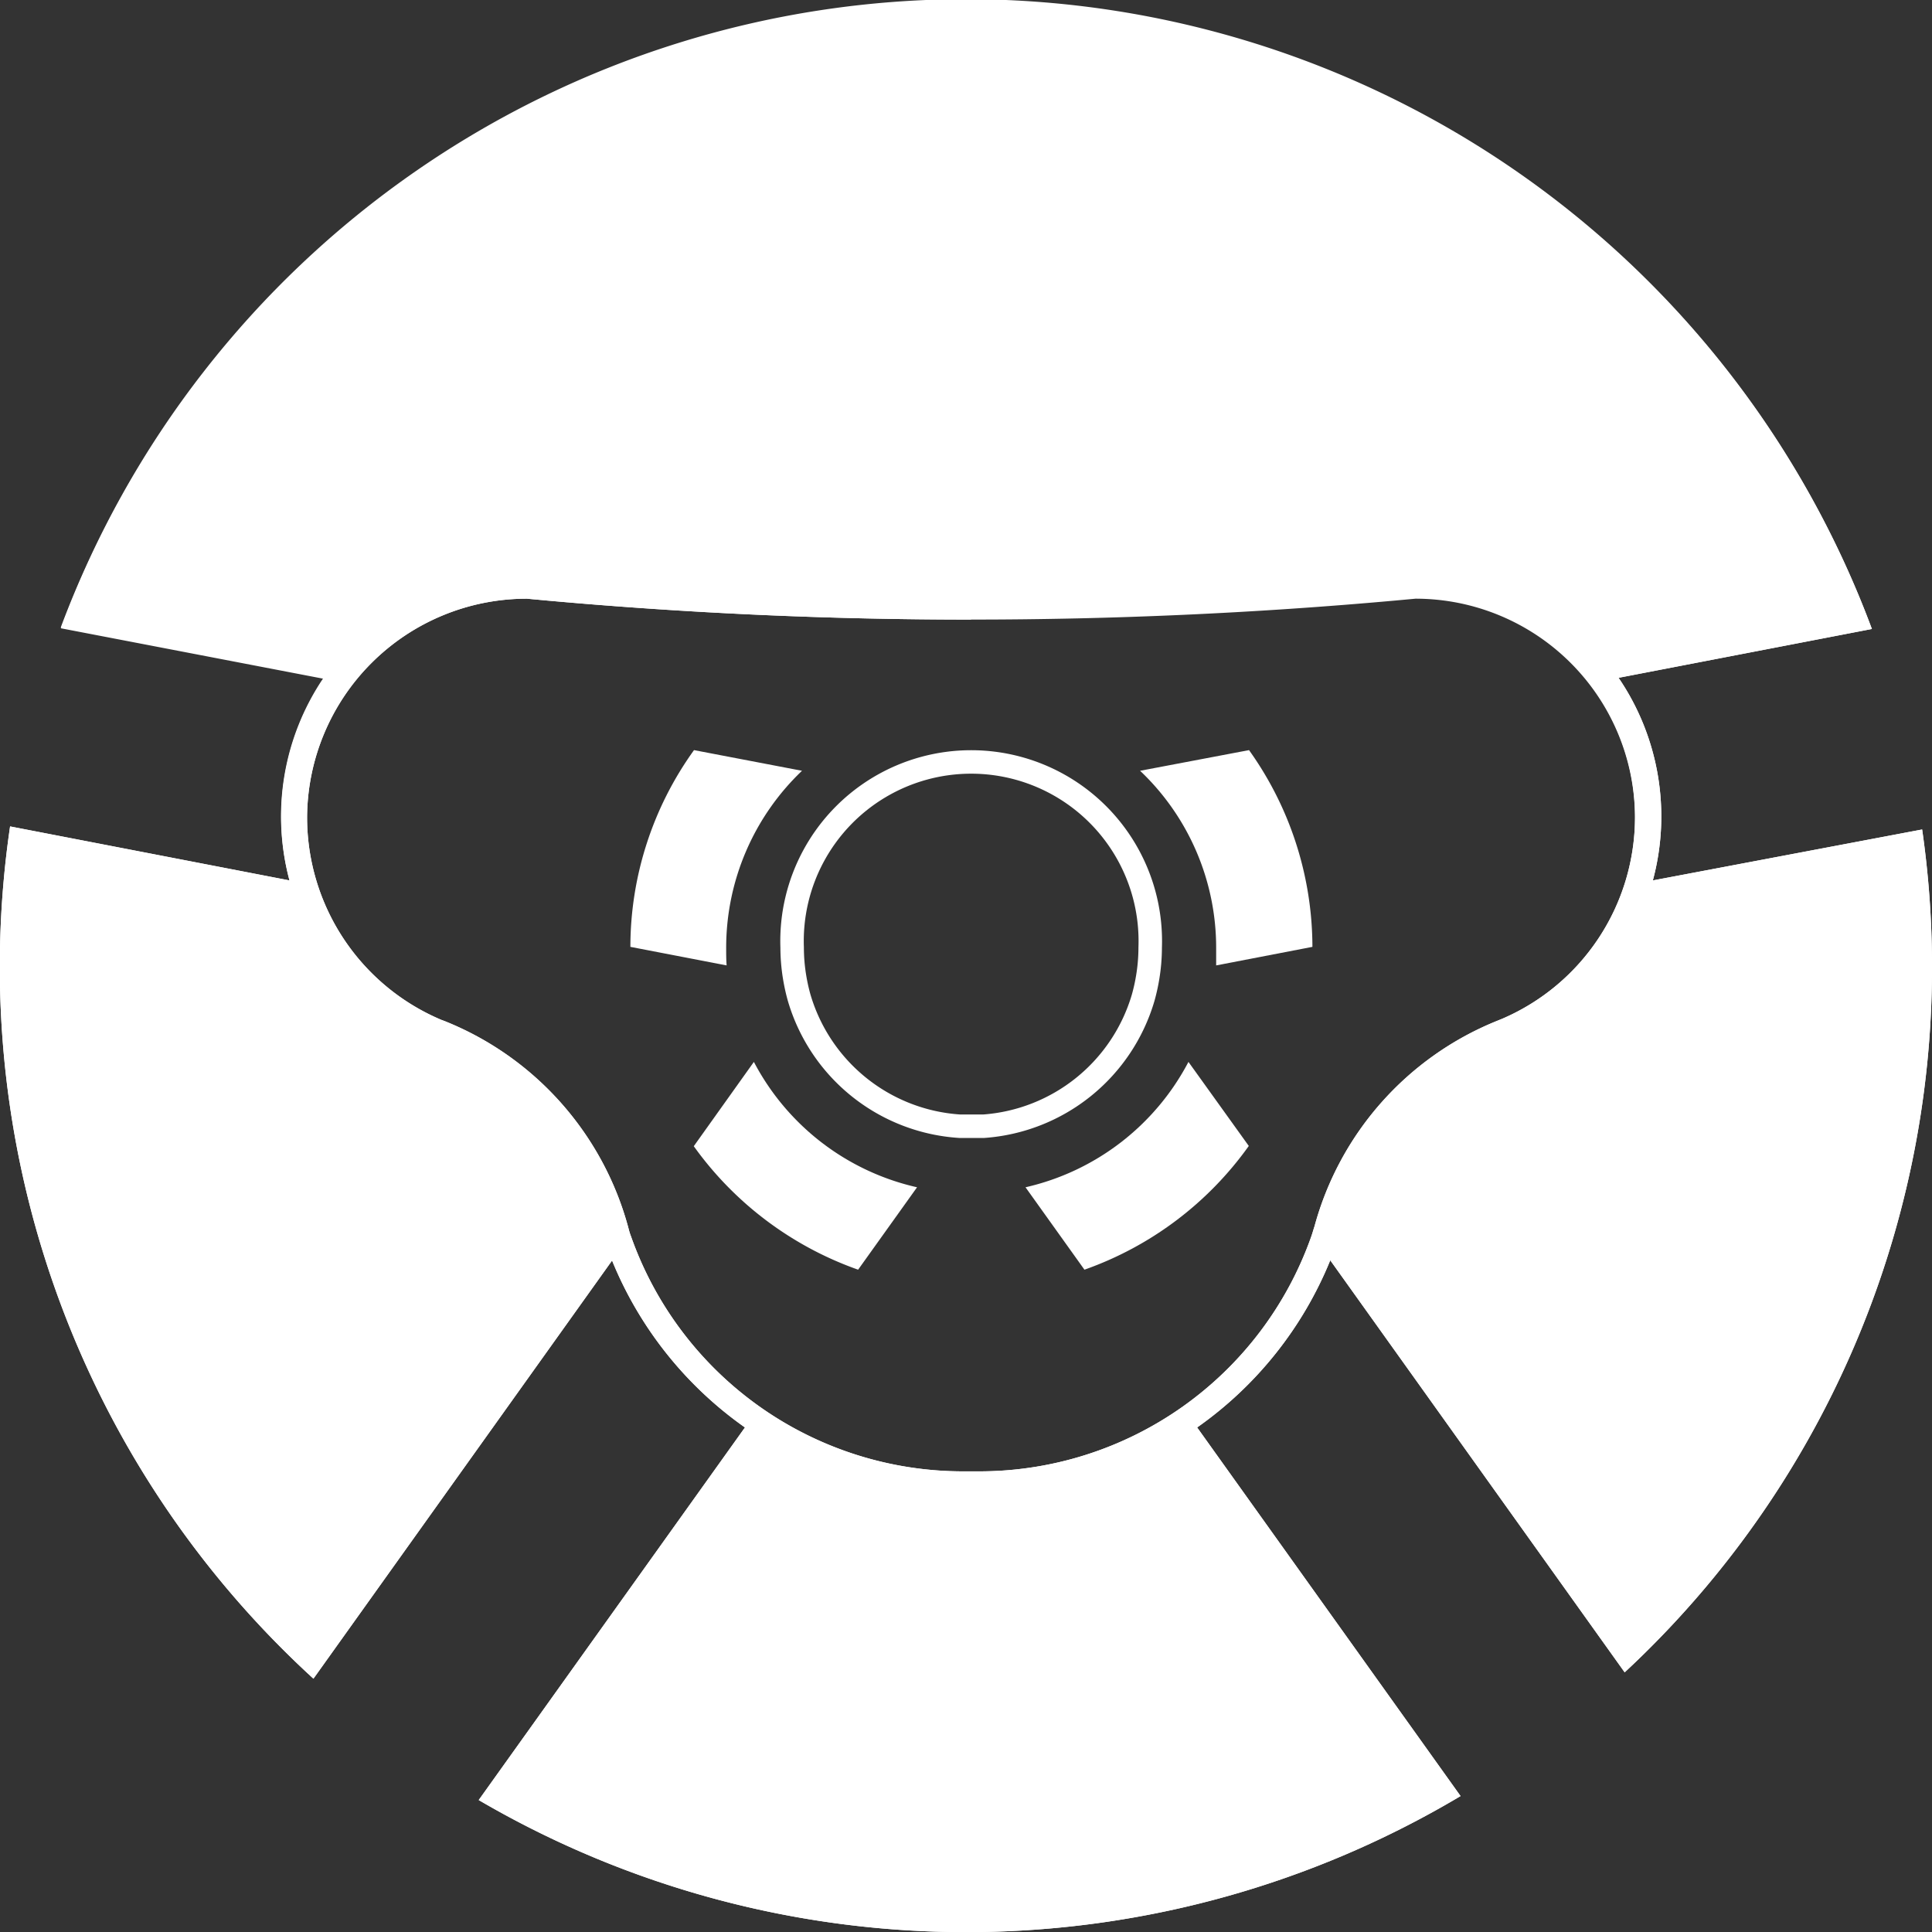 <svg id="图层_1" data-name="图层 1" xmlns="http://www.w3.org/2000/svg" viewBox="0 0 82.29 82.29">
  <rect x="0" y="0" width="82.29" height="82.29" fill="#333333" stroke="none"/>
  <defs>
    <style>
      .cls-1 {
        fill: #fff;
      }

      .cls-2 {
        fill: none;
        stroke: #fff;
        stroke-miterlimit: 10;
      }
    </style>
  </defs>
  <g>
    <path class="cls-1" d="M84.79,43.64a41.28,41.28,0,0,0-.42-5.81L72.9,40a10.49,10.49,0,0,0-1.46-8.63l10.79-2.08a41.16,41.16,0,0,0-77.14-.07l11.19,2.15A10.52,10.52,0,0,0,14.83,40l-11.9-2.3A41.09,41.09,0,0,0,15.85,74L28.57,56.19a16.15,16.15,0,0,0,5.66,7.11L22.89,79.17A41.14,41.14,0,0,0,64.71,79L53.49,63.3a16.14,16.14,0,0,0,5.67-7.12L71.7,73.73A41,41,0,0,0,84.79,43.64ZM72.14,37.3a9.35,9.35,0,0,1-5.65,8.59l-.27.11a13.16,13.16,0,0,0-7.73,8.73c-.05.15-.09.3-.14.44a15,15,0,0,1-14.14,10h-.69a15,15,0,0,1-14.14-10,2.89,2.89,0,0,1-.11-.35A13.17,13.17,0,0,0,21.46,46l-.16-.06a9.36,9.36,0,0,1-5.72-8.62h0A9.36,9.36,0,0,1,24.94,28l.87.08a201.63,201.63,0,0,0,36.11,0l.87-.08a9.35,9.35,0,0,1,9.35,9.35Z" transform="translate(-2.5 -2.5)"/>
    <path class="cls-1" d="M51.06,35.33a10.38,10.38,0,0,1,3.24,7.56c0,.24,0,.49,0,.73l4.1-.79a14.44,14.44,0,0,0-2.7-8.38Z" transform="translate(-2.5 -2.5)"/>
    <path class="cls-2" d="M51.19,45a8,8,0,0,0,.19-.85,7.83,7.83,0,0,0,.11-1.29,7.63,7.63,0,1,0-15.25,0,7.83,7.83,0,0,0,.11,1.29,8,8,0,0,0,.19.85,7.64,7.64,0,0,0,6.85,5.47h1A7.65,7.65,0,0,0,51.19,45Z" transform="translate(-2.5 -2.5)"/>
    <path class="cls-1" d="M34.61,47.73l-2.56,3.59a14.57,14.57,0,0,0,7,5.26l2.51-3.51A10.45,10.45,0,0,1,34.61,47.73Z" transform="translate(-2.5 -2.5)"/>
    <path class="cls-1" d="M46.18,53.07l2.51,3.51a14.53,14.53,0,0,0,7-5.27l-2.57-3.58A10.46,10.46,0,0,1,46.18,53.07Z" transform="translate(-2.5 -2.5)"/>
    <path class="cls-1" d="M33.43,42.89a10.41,10.41,0,0,1,3.23-7.56l-4.6-.88a14.36,14.36,0,0,0-2.71,8.38l4.1.79C33.43,43.38,33.43,43.13,33.43,42.89Z" transform="translate(-2.5 -2.5)"/>
    <g>
      <path class="cls-1" d="M43.64,82.29a38.57,38.57,0,0,1-17.06-4l9-12.59a17.45,17.45,0,0,0,7.94,1.91h.69a17.45,17.45,0,0,0,7.94-1.91L61,78.15A38.63,38.63,0,0,1,43.64,82.29ZM15.52,70.14A38.74,38.74,0,0,1,5,43.64c0-1,0-1.94.11-2.93l9.16,1.76a11.83,11.83,0,0,0,6.05,5.75l.21.08a10.73,10.73,0,0,1,6.07,6.34ZM61.13,54.65a10.58,10.58,0,0,1,6-6.33l.33-.13a11.87,11.87,0,0,0,6-5.72l8.72-1.67c.07,1,.11,1.91.11,2.84A38.17,38.17,0,0,1,72,69.87ZM8.58,27.38a38.65,38.65,0,0,1,70.16.08l-7.58,1.46a11.84,11.84,0,0,0-8.37-3.47h-.11l-1,.09c-5.9.53-11.9.8-17.83.8s-11.92-.27-17.83-.8l-1-.09h-.11a11.81,11.81,0,0,0-8.37,3.47Z" transform="translate(-2.5 -2.5)"/>
      <path class="cls-1" d="M43.64,7.5A36.31,36.31,0,0,1,75,25.64l-3.07.59A14.27,14.27,0,0,0,62.79,23h-.22l-.23,0-.87.08c-5.83.53-11.75.79-17.61.79s-11.77-.26-17.6-.79L25.38,23l-.22,0h-.22a14.27,14.27,0,0,0-9.12,3.28l-3.47-.67A36.35,36.35,0,0,1,43.64,7.5M7.5,43.72l5.14,1a14.3,14.3,0,0,0,6.71,5.81l.25.1a8.22,8.22,0,0,1,4.14,3.72L15.33,66.1A36.28,36.28,0,0,1,7.5,43.72m72.29.08a35.75,35.75,0,0,1-7.6,22L64,54.35a8,8,0,0,1,4.09-3.71l.39-.16a14.36,14.36,0,0,0,6.62-5.77l4.7-.91m-28.49,25,5.94,8.32a36.16,36.16,0,0,1-26.85.13l6-8.44a20,20,0,0,0,7.09,1.3h.69a19.87,19.87,0,0,0,7.09-1.31M43.64,2.5A41.16,41.16,0,0,0,5.09,29.26l11.19,2.15A10.52,10.52,0,0,0,14.83,40l-11.9-2.3A41.09,41.09,0,0,0,15.85,74L28.57,56.19a16.15,16.15,0,0,0,5.66,7.11L22.89,79.17A41.14,41.14,0,0,0,64.71,79L53.49,63.3a16.14,16.14,0,0,0,5.67-7.12L71.7,73.73a41,41,0,0,0,12.67-35.9L72.9,40a10.49,10.49,0,0,0-1.46-8.63l10.79-2.08A41.18,41.18,0,0,0,43.64,2.5Zm.22,26.34q9,0,18.06-.81l.87-.08a9.35,9.35,0,0,1,9.35,9.35h0a9.35,9.35,0,0,1-5.65,8.59l-.27.11a13.16,13.16,0,0,0-7.73,8.73c-.05.15-.09.3-.14.44a15,15,0,0,1-14.14,10h-.69a15,15,0,0,1-14.14-10,2.89,2.89,0,0,1-.11-.35A13.17,13.17,0,0,0,21.46,46l-.16-.06a9.36,9.36,0,0,1-5.72-8.62h0A9.36,9.36,0,0,1,24.94,28l.87.08c6,.54,12,.81,18.05.81Z" transform="translate(-2.5 -2.5)"/>
    </g>
  </g>
</svg>
